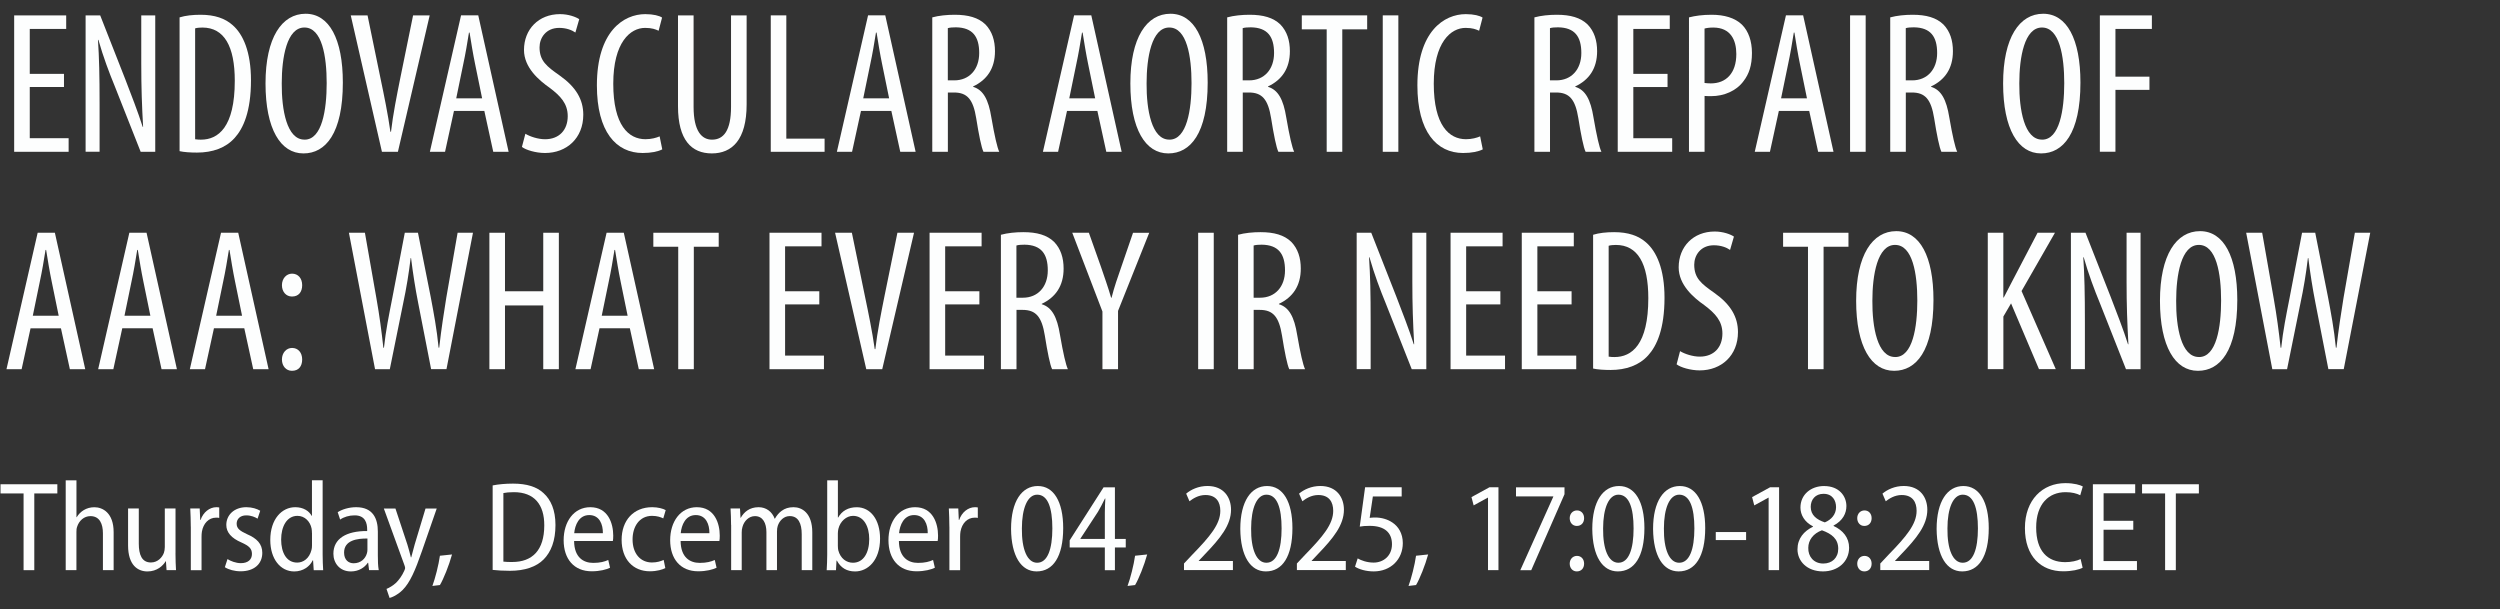 <?xml version="1.0" encoding="UTF-8"?> <svg xmlns="http://www.w3.org/2000/svg" xmlns:xlink="http://www.w3.org/1999/xlink" id="Ebene_2" data-name="Ebene 2" width="667" height="162.61" viewBox="0 0 667 162.61"><rect x="0" y="0" width="667" height="162.61" fill="#333333" stroke="none"/><defs><style> .cls-1 { fill: none; } .cls-2 { clip-path: url(#clippath); } .cls-3 { fill: #fdfefe; } </style><clipPath id="clippath"><rect class="cls-1" width="667" height="162.61"></rect></clipPath></defs><g id="Ebene_1-2" data-name="Ebene 1"><g class="cls-2"><g><path class="cls-3" d="M17.06,23.22H7.94v13.66h10.37v3.62H3.78V4.1h13.88v3.62H7.94v11.99h9.13v3.51Z"></path><path class="cls-3" d="M22.84,40.5V4.1h3.89l6.7,17.06c1.51,3.94,3.4,8.75,4.64,12.69h.11c-.32-5.72-.49-10.42-.49-16.74V4.1h3.73v36.4h-3.89l-6.91-17.5c-1.51-3.67-3.08-7.83-4.37-12.37h-.11c.32,4.86.43,9.5.43,17.28v12.58h-3.73Z"></path><path class="cls-3" d="M47.9,4.64c1.57-.49,3.51-.7,5.62-.7,3.78,0,6.53.97,8.53,2.75,2.81,2.43,4.91,7.13,4.91,14.74,0,8.32-2.05,12.85-4.37,15.39-2.38,2.65-5.89,3.89-10.04,3.89-1.67,0-3.46-.11-4.64-.38V4.64ZM52.05,37.15c.59.11,1.19.11,1.57.11,4.59,0,9.02-3.29,9.02-15.71,0-9.18-2.81-14.2-8.64-14.2-.65,0-1.4.05-1.94.22v29.59Z"></path><path class="cls-3" d="M80.94,40.93c-6.05,0-10.1-6.43-10.1-18.68s4.38-18.58,10.69-18.58,9.94,6.75,9.94,18.36c0,13.61-4.64,18.9-10.48,18.9h-.05ZM81.27,37.26c4.64,0,5.89-7.94,5.89-15.07s-1.24-14.85-5.94-14.85-6.05,7.99-6.05,14.9c-.05,7.07,1.35,15.01,6.05,15.01h.05Z"></path><path class="cls-3" d="M101.9,40.5l-8.32-36.4h4.48l3.51,17.06c.86,4.1,1.94,9.34,2.59,13.99h.16c.54-4.7,1.57-9.77,2.43-14.09l3.46-16.96h4.43l-8.48,36.4h-4.27Z"></path><path class="cls-3" d="M121.12,29.59l-2.38,10.91h-4.05l8.32-36.4h4.59l8.1,36.4h-4.1l-2.38-10.91h-8.1ZM128.63,26.24l-1.89-9.23c-.54-2.59-1.03-5.62-1.46-8.32h-.16c-.43,2.75-.97,5.89-1.51,8.37l-1.89,9.18h6.91Z"></path><path class="cls-3" d="M140.18,35.69c1.24.76,3.4,1.46,5.24,1.46,3.78,0,6.05-2.48,6.05-6.16,0-3.35-1.94-5.4-4.81-7.56-2.86-2-6.86-5.4-6.86-10.1,0-5.51,3.89-9.56,9.61-9.56,2.27,0,4.27.76,5.13,1.35l-1.03,3.56c-.92-.65-2.43-1.24-4.32-1.24-3.56,0-5.24,2.7-5.24,5.18,0,3.62,1.89,5.08,5.35,7.51,4.37,3.08,6.32,6.43,6.32,10.48,0,6.26-4.43,10.21-10.21,10.21-2.48,0-5.13-.81-6.16-1.62l.92-3.51Z"></path><path class="cls-3" d="M176.69,39.85c-1.13.59-2.97.97-5.24.97-7.07,0-12.2-5.67-12.2-18.04,0-14.42,7.13-19.01,12.91-19.01,2.16,0,3.78.43,4.48.92l-.92,3.51c-.86-.38-1.73-.76-3.62-.76-3.89,0-8.48,3.78-8.48,14.9s4.1,14.8,8.59,14.8c1.57,0,2.92-.38,3.78-.76l.7,3.46Z"></path><path class="cls-3" d="M185.05,4.1v24.41c0,6.53,2.21,8.75,4.91,8.75,3.08,0,5.08-2.38,5.08-8.75V4.1h4.16v23.76c0,9.45-3.89,13.07-9.29,13.07s-9.02-3.56-9.02-12.58V4.1h4.16Z"></path><path class="cls-3" d="M205.63,4.1h4.16v32.89h10.21v3.51h-14.36V4.1Z"></path><path class="cls-3" d="M229.71,29.59l-2.38,10.91h-4.05l8.32-36.4h4.59l8.1,36.4h-4.1l-2.38-10.91h-8.1ZM237.22,26.24l-1.89-9.23c-.54-2.59-1.03-5.62-1.46-8.32h-.16c-.43,2.75-.97,5.89-1.51,8.37l-1.89,9.18h6.91Z"></path><path class="cls-3" d="M248.72,4.64c1.78-.49,3.94-.7,5.99-.7,3.62,0,6.32.76,8.21,2.59,1.78,1.84,2.54,4.27,2.54,7.13,0,4.64-2.16,7.67-5.83,9.4v.11c2.7.81,4.1,3.4,4.86,8.15.86,4.97,1.57,8.05,2.11,9.18h-4.21c-.54-1.08-1.24-4.54-1.94-8.96-.81-5.02-2.38-6.86-5.94-6.86h-1.62v15.82h-4.16V4.64ZM252.88,21.44h1.73c4,0,6.64-2.92,6.64-7.29s-1.73-6.8-6.21-6.86c-.81,0-1.62.05-2.16.22v13.93Z"></path><path class="cls-3" d="M284.68,29.59l-2.38,10.91h-4.05l8.32-36.4h4.59l8.1,36.4h-4.1l-2.38-10.91h-8.1ZM292.19,26.24l-1.89-9.23c-.54-2.59-1.03-5.62-1.46-8.32h-.16c-.43,2.75-.97,5.89-1.51,8.37l-1.89,9.18h6.91Z"></path><path class="cls-3" d="M311.68,40.93c-6.05,0-10.1-6.43-10.1-18.68s4.38-18.58,10.69-18.58,9.94,6.75,9.94,18.36c0,13.61-4.64,18.9-10.48,18.9h-.05ZM312.01,37.26c4.64,0,5.89-7.94,5.89-15.07s-1.24-14.85-5.94-14.85-6.05,7.99-6.05,14.9c-.05,7.07,1.35,15.01,6.05,15.01h.05Z"></path><path class="cls-3" d="M327.4,4.64c1.78-.49,3.94-.7,5.99-.7,3.62,0,6.32.76,8.21,2.59,1.78,1.84,2.54,4.27,2.54,7.13,0,4.64-2.16,7.67-5.83,9.4v.11c2.7.81,4.1,3.4,4.86,8.15.86,4.97,1.57,8.05,2.11,9.18h-4.21c-.54-1.08-1.24-4.54-1.94-8.96-.81-5.02-2.38-6.86-5.94-6.86h-1.62v15.82h-4.16V4.64ZM331.55,21.44h1.73c4,0,6.64-2.92,6.64-7.29s-1.73-6.8-6.21-6.86c-.81,0-1.62.05-2.16.22v13.93Z"></path><path class="cls-3" d="M353.96,7.83h-6.64v-3.73h17.44v3.73h-6.64v32.67h-4.16V7.83Z"></path><path class="cls-3" d="M373.08,4.1v36.4h-4.16V4.1h4.16Z"></path><path class="cls-3" d="M395.6,39.85c-1.13.59-2.97.97-5.24.97-7.07,0-12.2-5.67-12.2-18.04,0-14.42,7.13-19.01,12.91-19.01,2.16,0,3.78.43,4.48.92l-.92,3.51c-.86-.38-1.73-.76-3.62-.76-3.89,0-8.48,3.78-8.48,14.9s4.1,14.8,8.59,14.8c1.57,0,2.92-.38,3.78-.76l.7,3.46Z"></path><path class="cls-3" d="M409.37,4.64c1.78-.49,3.94-.7,5.99-.7,3.62,0,6.32.76,8.21,2.59,1.78,1.84,2.54,4.27,2.54,7.13,0,4.64-2.16,7.67-5.83,9.4v.11c2.7.81,4.1,3.4,4.86,8.15.86,4.97,1.57,8.05,2.11,9.18h-4.21c-.54-1.08-1.24-4.54-1.94-8.96-.81-5.02-2.38-6.86-5.94-6.86h-1.62v15.82h-4.16V4.64ZM413.53,21.44h1.73c4,0,6.64-2.92,6.64-7.29s-1.73-6.8-6.21-6.86c-.81,0-1.62.05-2.16.22v13.93Z"></path><path class="cls-3" d="M444.9,23.22h-9.13v13.66h10.37v3.62h-14.53V4.1h13.88v3.62h-9.72v11.99h9.13v3.51Z"></path><path class="cls-3" d="M450.62,4.64c1.67-.43,3.62-.7,6.05-.7,3.35,0,6.21.81,8.1,2.65,1.73,1.73,2.65,4.37,2.65,7.56,0,3.35-.81,5.62-2.21,7.45-1.94,2.7-5.35,4.05-8.59,4.05-.7,0-1.24,0-1.84-.05v14.9h-4.16V4.64ZM454.78,22.14c.49.05.97.11,1.67.11,4.05,0,6.8-2.7,6.8-7.83,0-3.73-1.51-7.07-6.16-7.07-.97,0-1.78.11-2.32.27v14.53Z"></path><path class="cls-3" d="M474.6,29.59l-2.38,10.91h-4.05l8.32-36.4h4.59l8.1,36.4h-4.1l-2.38-10.91h-8.1ZM482.1,26.24l-1.89-9.23c-.54-2.59-1.03-5.62-1.46-8.32h-.16c-.43,2.75-.97,5.89-1.51,8.37l-1.89,9.18h6.91Z"></path><path class="cls-3" d="M497.76,4.1v36.4h-4.16V4.1h4.16Z"></path><path class="cls-3" d="M504.3,4.64c1.78-.49,3.94-.7,5.99-.7,3.62,0,6.32.76,8.21,2.59,1.78,1.84,2.54,4.27,2.54,7.13,0,4.64-2.16,7.67-5.83,9.4v.11c2.7.81,4.1,3.4,4.86,8.15.86,4.97,1.57,8.05,2.11,9.18h-4.21c-.54-1.08-1.24-4.54-1.94-8.96-.81-5.02-2.38-6.86-5.94-6.86h-1.62v15.82h-4.16V4.64ZM508.46,21.44h1.73c4,0,6.64-2.92,6.64-7.29s-1.73-6.8-6.21-6.86c-.81,0-1.62.05-2.16.22v13.93Z"></path><path class="cls-3" d="M544.53,40.93c-6.05,0-10.1-6.43-10.1-18.68s4.38-18.58,10.69-18.58,9.94,6.75,9.94,18.36c0,13.61-4.64,18.9-10.48,18.9h-.05ZM544.85,37.26c4.64,0,5.89-7.94,5.89-15.07s-1.24-14.85-5.94-14.85-6.05,7.99-6.05,14.9c-.05,7.07,1.35,15.01,6.05,15.01h.05Z"></path><path class="cls-3" d="M560.24,4.1h13.88v3.62h-9.72v12.74h9.07v3.51h-9.07v16.52h-4.16V4.1Z"></path></g><g><path class="cls-3" d="M8.15,87.59l-2.38,10.91H1.73l8.32-36.4h4.59l8.1,36.4h-4.1l-2.38-10.91h-8.1ZM15.66,84.24l-1.89-9.23c-.54-2.59-1.03-5.62-1.46-8.32h-.16c-.43,2.75-.97,5.89-1.51,8.37l-1.89,9.18h6.91Z"></path><path class="cls-3" d="M32.62,87.59l-2.38,10.91h-4.05l8.32-36.4h4.59l8.1,36.4h-4.1l-2.38-10.91h-8.1ZM40.12,84.24l-1.89-9.23c-.54-2.59-1.03-5.62-1.46-8.32h-.16c-.43,2.75-.97,5.89-1.51,8.37l-1.89,9.18h6.91Z"></path><path class="cls-3" d="M57.08,87.59l-2.38,10.91h-4.05l8.32-36.4h4.59l8.1,36.4h-4.1l-2.38-10.91h-8.1ZM64.58,84.24l-1.89-9.23c-.54-2.59-1.03-5.62-1.46-8.32h-.16c-.43,2.75-.97,5.89-1.51,8.37l-1.89,9.18h6.91Z"></path><path class="cls-3" d="M77.87,79.11c-1.51,0-2.65-1.24-2.65-3.02s1.19-3.08,2.7-3.08c1.62,0,2.7,1.24,2.7,3.08s-.97,3.02-2.7,3.02h-.05ZM77.87,98.93c-1.51,0-2.65-1.24-2.65-3.02s1.19-3.08,2.7-3.08c1.62,0,2.7,1.24,2.7,3.08s-.97,3.02-2.7,3.02h-.05Z"></path><path class="cls-3" d="M100.06,98.5l-6.97-36.4h4.27l3.08,17.55c.81,4.59,1.35,8.64,1.84,13.12h.16c.49-4.59,1.3-8.53,2.21-13.18l3.35-17.5h3.51l3.4,17.12c.81,4.32,1.62,8.48,2.11,13.55h.16c.59-5.24,1.24-9.23,1.89-13.34l3.02-17.33h4.1l-7.07,36.4h-4.1l-3.46-17.71c-.76-3.83-1.4-7.94-1.89-11.93h-.11c-.49,4.1-1.13,8.05-2,12.1l-3.56,17.55h-3.94Z"></path><path class="cls-3" d="M134.73,62.1v15.61h10.21v-15.61h4.16v36.4h-4.16v-17.01h-10.21v17.01h-4.16v-36.4h4.16Z"></path><path class="cls-3" d="M159.95,87.59l-2.38,10.91h-4.05l8.32-36.4h4.59l8.1,36.4h-4.1l-2.38-10.91h-8.1ZM167.45,84.24l-1.89-9.23c-.54-2.59-1.03-5.62-1.46-8.32h-.16c-.43,2.75-.97,5.89-1.51,8.37l-1.89,9.18h6.91Z"></path><path class="cls-3" d="M180.95,65.83h-6.64v-3.73h17.44v3.73h-6.64v32.67h-4.16v-32.67Z"></path><path class="cls-3" d="M218.59,81.22h-9.13v13.66h10.37v3.62h-14.53v-36.4h13.88v3.62h-9.72v11.99h9.13v3.51Z"></path><path class="cls-3" d="M231.12,98.5l-8.32-36.4h4.48l3.51,17.06c.86,4.1,1.94,9.34,2.59,13.99h.16c.54-4.7,1.57-9.77,2.43-14.09l3.46-16.96h4.43l-8.48,36.4h-4.27Z"></path><path class="cls-3" d="M261.3,81.22h-9.13v13.66h10.37v3.62h-14.53v-36.4h13.88v3.62h-9.72v11.99h9.13v3.51Z"></path><path class="cls-3" d="M267.03,62.64c1.78-.49,3.94-.7,5.99-.7,3.62,0,6.32.76,8.21,2.59,1.78,1.84,2.54,4.27,2.54,7.13,0,4.64-2.16,7.67-5.83,9.4v.11c2.7.81,4.1,3.4,4.86,8.15.86,4.97,1.57,8.05,2.11,9.18h-4.21c-.54-1.08-1.24-4.54-1.94-8.96-.81-5.02-2.38-6.86-5.94-6.86h-1.62v15.82h-4.16v-35.86ZM271.18,79.43h1.73c4,0,6.64-2.92,6.64-7.29s-1.73-6.8-6.21-6.86c-.81,0-1.62.05-2.16.22v13.93Z"></path><path class="cls-3" d="M294.13,98.5v-15.39l-8.05-21.01h4.43l3.24,9.13c.86,2.54,1.89,5.4,2.7,8.21h.11c.7-2.81,1.67-5.56,2.65-8.37l3.08-8.96h4.32l-8.32,20.84v15.55h-4.16Z"></path><path class="cls-3" d="M323.83,62.1v36.4h-4.16v-36.4h4.16Z"></path><path class="cls-3" d="M330.31,62.64c1.78-.49,3.94-.7,5.99-.7,3.62,0,6.32.76,8.21,2.59,1.78,1.84,2.54,4.27,2.54,7.13,0,4.64-2.16,7.67-5.83,9.4v.11c2.7.81,4.1,3.4,4.86,8.15.86,4.97,1.57,8.05,2.11,9.18h-4.21c-.54-1.08-1.24-4.54-1.94-8.96-.81-5.02-2.38-6.86-5.94-6.86h-1.62v15.82h-4.16v-35.86ZM334.47,79.43h1.73c4,0,6.64-2.92,6.64-7.29s-1.73-6.8-6.21-6.86c-.81,0-1.62.05-2.16.22v13.93Z"></path><path class="cls-3" d="M361.96,98.5v-36.4h3.89l6.7,17.06c1.51,3.94,3.4,8.75,4.64,12.69h.11c-.32-5.72-.49-10.42-.49-16.74v-13.01h3.73v36.4h-3.89l-6.91-17.5c-1.51-3.67-3.08-7.83-4.37-12.37h-.11c.32,4.86.43,9.5.43,17.28v12.58h-3.73Z"></path><path class="cls-3" d="M400.3,81.22h-9.13v13.66h10.37v3.62h-14.53v-36.4h13.88v3.62h-9.72v11.99h9.13v3.51Z"></path><path class="cls-3" d="M419.3,81.22h-9.13v13.66h10.37v3.62h-14.53v-36.4h13.88v3.62h-9.72v11.99h9.13v3.51Z"></path><path class="cls-3" d="M425.03,62.64c1.57-.49,3.51-.7,5.62-.7,3.78,0,6.53.97,8.53,2.75,2.81,2.43,4.91,7.13,4.91,14.74,0,8.32-2.05,12.85-4.37,15.39-2.38,2.65-5.89,3.89-10.04,3.89-1.67,0-3.46-.11-4.64-.38v-35.69ZM429.18,95.15c.59.11,1.19.11,1.57.11,4.59,0,9.02-3.29,9.02-15.71,0-9.18-2.81-14.2-8.64-14.2-.65,0-1.4.05-1.94.22v29.59Z"></path><path class="cls-3" d="M448.25,93.69c1.24.76,3.4,1.46,5.24,1.46,3.78,0,6.05-2.48,6.05-6.16,0-3.35-1.94-5.4-4.81-7.56-2.86-2-6.86-5.4-6.86-10.1,0-5.51,3.89-9.56,9.61-9.56,2.27,0,4.27.76,5.13,1.35l-1.03,3.56c-.92-.65-2.43-1.24-4.32-1.24-3.56,0-5.24,2.7-5.24,5.18,0,3.62,1.89,5.08,5.35,7.51,4.37,3.08,6.32,6.43,6.32,10.48,0,6.26-4.43,10.21-10.21,10.21-2.48,0-5.13-.81-6.16-1.62l.92-3.51Z"></path><path class="cls-3" d="M482.37,65.83h-6.64v-3.73h17.44v3.73h-6.64v32.67h-4.16v-32.67Z"></path><path class="cls-3" d="M505.32,98.93c-6.05,0-10.1-6.43-10.1-18.68s4.38-18.58,10.69-18.58,9.94,6.75,9.94,18.36c0,13.61-4.64,18.9-10.48,18.9h-.05ZM505.65,95.26c4.64,0,5.89-7.94,5.89-15.07s-1.24-14.85-5.94-14.85-6.05,7.99-6.05,14.9c-.05,7.07,1.35,15.01,6.05,15.01h.05Z"></path><path class="cls-3" d="M530.33,62.1h4.16v17.28h.11c.81-1.51,1.57-2.97,2.27-4.37l6.75-12.91h4.64l-8.91,15.55,9.13,20.84h-4.48l-7.45-17.55-2.05,3.51v14.04h-4.16v-36.4Z"></path><path class="cls-3" d="M552.52,98.5v-36.4h3.89l6.7,17.06c1.51,3.94,3.4,8.75,4.64,12.69h.11c-.32-5.72-.49-10.42-.49-16.74v-13.01h3.73v36.4h-3.89l-6.91-17.5c-1.51-3.67-3.08-7.83-4.37-12.37h-.11c.32,4.86.43,9.5.43,17.28v12.58h-3.73Z"></path><path class="cls-3" d="M586.38,98.93c-6.05,0-10.1-6.43-10.1-18.68s4.38-18.58,10.69-18.58,9.94,6.75,9.94,18.36c0,13.61-4.64,18.9-10.48,18.9h-.05ZM586.7,95.26c4.64,0,5.89-7.94,5.89-15.07s-1.24-14.85-5.94-14.85-6.05,7.99-6.05,14.9c-.05,7.07,1.35,15.01,6.05,15.01h.05Z"></path><path class="cls-3" d="M606.25,98.5l-6.97-36.4h4.27l3.08,17.55c.81,4.59,1.35,8.64,1.84,13.12h.16c.49-4.59,1.3-8.53,2.21-13.18l3.35-17.5h3.51l3.4,17.12c.81,4.32,1.62,8.48,2.11,13.55h.16c.59-5.24,1.24-9.23,1.89-13.34l3.02-17.33h4.1l-7.07,36.4h-4.1l-3.46-17.71c-.76-3.83-1.4-7.94-1.89-11.93h-.11c-.49,4.1-1.13,8.05-2,12.1l-3.56,17.55h-3.94Z"></path></g><g><path class="cls-3" d="M6.29,131.65H.14v-2.45h15.16v2.45h-6.15v20.47h-2.86v-20.47Z"></path><path class="cls-3" d="M17.54,128.15h2.86v9.83h.07c.44-.75,1.12-1.43,1.9-1.9.82-.48,1.73-.75,2.82-.75,2.14,0,5.13,1.43,5.13,6.66v10.13h-2.86v-9.83c0-2.48-.85-4.59-3.33-4.59-1.7,0-3.06,1.22-3.57,2.89-.14.37-.17.85-.17,1.36v10.17h-2.86v-23.97Z"></path><path class="cls-3" d="M46.82,147.63c0,1.73.07,3.2.14,4.49h-2.52l-.17-2.38h-.07c-.68,1.16-2.28,2.72-4.86,2.72s-5.17-1.67-5.17-6.94v-9.86h2.86v9.38c0,2.96.82,5.03,3.23,5.03,1.87,0,3.06-1.43,3.47-2.58.14-.44.24-.95.24-1.53v-10.3h2.86v11.97Z"></path><path class="cls-3" d="M50.9,140.52c0-1.77-.07-3.43-.14-4.86h2.52l.14,3.06h.1c.68-2.04,2.38-3.4,4.22-3.4.31,0,.51.03.75.07v2.79c-.24-.07-.51-.07-.85-.07-1.97,0-3.4,1.56-3.77,3.71-.07.41-.1.92-.1,1.43v8.87h-2.86v-11.59Z"></path><path class="cls-3" d="M60.69,149.16c.78.51,2.21,1.09,3.57,1.09,1.97,0,2.96-1.02,2.96-2.45s-.75-2.14-2.79-3.06c-2.72-1.16-4.05-2.72-4.05-4.69,0-2.65,2.11-4.73,5.34-4.73,1.56,0,2.86.44,3.71.95l-.71,2.11c-.65-.41-1.7-.88-3.03-.88-1.67,0-2.55,1.02-2.55,2.21,0,1.29.82,1.9,2.79,2.82,2.55,1.09,4.05,2.55,4.05,4.96,0,3.03-2.24,4.93-5.78,4.93-1.63,0-3.2-.44-4.21-1.09l.71-2.18Z"></path><path class="cls-3" d="M86.08,128.15v19.82c0,1.36.07,3.06.14,4.15h-2.52l-.17-2.62h-.1c-.78,1.63-2.55,2.96-4.93,2.96-3.64,0-6.39-3.26-6.39-8.4,0-5.58,3.09-8.74,6.66-8.74,2.14,0,3.67.99,4.39,2.31h.07v-9.49h2.86ZM83.23,142.22c0-.37-.03-.85-.1-1.22-.37-1.84-1.8-3.37-3.77-3.37-2.82,0-4.35,2.82-4.35,6.32s1.43,6.15,4.28,6.15c1.63,0,3.23-1.09,3.81-3.37.1-.34.14-.75.14-1.22v-3.3Z"></path><path class="cls-3" d="M100.81,148.24c0,1.36.03,2.75.24,3.88h-2.58l-.24-1.97h-.1c-.85,1.26-2.41,2.31-4.52,2.31-2.96,0-4.66-2.21-4.66-4.73,0-4.01,3.43-6.08,9.01-6.05v-.41c0-1.6-.44-3.81-3.4-3.77-1.39,0-2.79.41-3.81,1.12l-.65-1.97c1.16-.75,2.99-1.33,4.93-1.33,4.49,0,5.78,3.06,5.78,6.49v6.42ZM98.02,143.68c-2.69-.03-6.22.44-6.22,3.74,0,2.01,1.22,2.86,2.55,2.86,1.87,0,3.13-1.19,3.54-2.65.1-.31.14-.65.14-.95v-2.99Z"></path><path class="cls-3" d="M105.5,135.66l3.2,9.66c.34,1.12.68,2.35.92,3.37h.1c.24-.99.58-2.24.92-3.43l2.89-9.59h2.99l-3.94,11.35c-1.8,5.2-3.2,8.43-5.17,10.4-1.39,1.36-2.79,1.94-3.47,2.11l-.82-2.41c.75-.31,1.7-.85,2.55-1.63.75-.75,1.6-1.87,2.18-3.2.14-.34.24-.54.24-.75,0-.17-.07-.41-.17-.71l-5.51-15.16h3.09Z"></path><path class="cls-3" d="M115.36,156.33c.75-2.01,1.67-5.61,2.01-8.06l3.23-.34c-.78,2.86-2.28,6.6-3.23,8.16l-2.01.24Z"></path><path class="cls-3" d="M131.44,129.51c1.56-.31,3.43-.48,5.44-.48,3.71,0,6.36.88,8.12,2.52,1.97,1.77,3.2,4.52,3.2,8.53,0,4.22-1.19,7.17-3.13,9.15-1.97,2.01-5.1,3.06-9.01,3.06-1.8,0-3.33-.1-4.62-.24v-22.54ZM134.3,149.84c.65.1,1.53.1,2.38.1,5.3,0,8.53-3.09,8.53-9.76.03-5.54-2.65-8.87-8.12-8.87-1.19,0-2.14.1-2.79.24v18.29Z"></path><path class="cls-3" d="M153.17,144.33c.03,4.35,2.45,5.85,5.1,5.85,1.84,0,3.06-.34,4.01-.78l.48,2.07c-.99.48-2.69.95-4.9.95-4.73,0-7.48-3.3-7.48-8.29s2.75-8.81,7.11-8.81c4.76,0,6.12,4.35,6.12,7.58,0,.65-.03,1.09-.1,1.43h-10.33ZM160.85,142.25c.03-2.31-.88-4.83-3.64-4.83s-3.81,2.69-4.01,4.83h7.65Z"></path><path class="cls-3" d="M177.51,151.57c-.71.37-2.21.85-4.11.85-4.52,0-7.55-3.23-7.55-8.4s3.16-8.7,8.16-8.7c1.5,0,2.89.37,3.6.78l-.65,2.21c-.61-.31-1.6-.68-2.99-.68-3.43,0-5.2,2.92-5.2,6.29,0,3.81,2.14,6.15,5.17,6.15,1.39,0,2.35-.34,3.13-.68l.44,2.18Z"></path><path class="cls-3" d="M181.59,144.33c.03,4.35,2.45,5.85,5.1,5.85,1.84,0,3.06-.34,4.01-.78l.48,2.07c-.99.48-2.69.95-4.9.95-4.73,0-7.48-3.3-7.48-8.29s2.75-8.81,7.11-8.81c4.76,0,6.12,4.35,6.12,7.58,0,.65-.03,1.09-.1,1.43h-10.33ZM189.27,142.25c.03-2.31-.88-4.83-3.64-4.83s-3.81,2.69-4.01,4.83h7.65Z"></path><path class="cls-3" d="M195.05,140.05c0-1.77-.07-3.03-.14-4.39h2.52l.14,2.48h.07c.85-1.5,2.31-2.82,4.76-2.82,2.01,0,3.6,1.19,4.28,3.06h.07c.48-.88,1.12-1.6,1.77-2.07.88-.65,1.87-.99,3.2-.99,2.21,0,5,1.5,5,6.73v10.06h-2.82v-9.59c0-2.89-.92-4.83-3.2-4.83-1.53,0-2.72,1.16-3.2,2.62-.14.44-.2.95-.2,1.5v10.3h-2.82v-10.13c0-2.38-.92-4.28-3.06-4.28-1.63,0-2.92,1.33-3.33,2.89-.14.44-.2.95-.2,1.46v10.06h-2.82v-12.07Z"></path><path class="cls-3" d="M220.69,128.15h2.86v9.93h.07c.99-1.77,2.69-2.75,4.96-2.75,3.64,0,6.22,3.26,6.22,8.36,0,5.92-3.33,8.77-6.66,8.77-2.21,0-3.81-.95-4.86-2.89h-.1l-.14,2.55h-2.48c.07-1.09.14-2.79.14-4.15v-19.82ZM223.55,145.76c0,.37.03.75.1,1.05.58,2.21,2.18,3.33,3.91,3.33,2.82,0,4.35-2.65,4.35-6.32,0-3.33-1.43-6.19-4.32-6.19-1.77,0-3.43,1.46-3.91,3.47-.07.34-.14.75-.14,1.19v3.47Z"></path><path class="cls-3" d="M239.83,144.33c.03,4.35,2.45,5.85,5.1,5.85,1.84,0,3.06-.34,4.01-.78l.48,2.07c-.99.48-2.69.95-4.9.95-4.73,0-7.48-3.3-7.48-8.29s2.75-8.81,7.11-8.81c4.76,0,6.12,4.35,6.12,7.58,0,.65-.03,1.09-.1,1.43h-10.33ZM247.52,142.25c.03-2.31-.88-4.83-3.64-4.83s-3.81,2.69-4.01,4.83h7.65Z"></path><path class="cls-3" d="M253.29,140.52c0-1.77-.07-3.43-.14-4.86h2.52l.14,3.06h.1c.68-2.04,2.38-3.4,4.22-3.4.31,0,.51.03.75.07v2.79c-.24-.07-.51-.07-.85-.07-1.97,0-3.4,1.56-3.77,3.71-.07.41-.1.92-.1,1.43v8.87h-2.86v-11.59Z"></path><path class="cls-3" d="M276.55,152.45c-4.08,0-6.73-4.05-6.8-11.32,0-7.41,2.89-11.46,7.14-11.46s6.77,4.18,6.77,11.22c0,7.65-2.72,11.56-7.07,11.56h-.03ZM276.72,150.14c2.75,0,4.05-3.6,4.05-9.15s-1.22-9.01-4.05-9.01c-2.55,0-4.08,3.57-4.08,9.01-.07,5.61,1.46,9.15,4.05,9.15h.03Z"></path><path class="cls-3" d="M294.77,152.11v-6.05h-9.38v-1.9l9.04-14.14h3.03v13.77h2.89v2.28h-2.89v6.05h-2.69ZM294.77,143.78v-7.04c0-1.26.07-2.48.14-3.74h-.1c-.71,1.46-1.22,2.41-1.87,3.54l-4.69,7.17v.07h6.53Z"></path><path class="cls-3" d="M300.83,156.33c.75-2.01,1.67-5.61,2.01-8.06l3.23-.34c-.78,2.86-2.28,6.6-3.23,8.16l-2.01.24Z"></path><path class="cls-3" d="M315.89,152.11v-1.77l2.21-2.35c4.73-4.86,7.48-8.13,7.48-11.7,0-2.31-1.05-4.22-3.98-4.22-1.9,0-3.37.99-4.25,1.67l-.88-2.04c1.29-1.09,3.3-2.04,5.68-2.04,4.42,0,6.29,3.13,6.29,6.32,0,4.11-2.86,7.62-6.94,11.86l-1.67,1.77v.07h9.11v2.41h-13.05Z"></path><path class="cls-3" d="M337.71,152.45c-4.08,0-6.73-4.05-6.8-11.32,0-7.41,2.89-11.46,7.14-11.46s6.77,4.18,6.77,11.22c0,7.65-2.72,11.56-7.07,11.56h-.03ZM337.88,150.14c2.75,0,4.05-3.6,4.05-9.15s-1.22-9.01-4.05-9.01c-2.55,0-4.08,3.57-4.08,9.01-.07,5.61,1.46,9.15,4.05,9.15h.03Z"></path><path class="cls-3" d="M346.01,152.11v-1.77l2.21-2.35c4.73-4.86,7.48-8.13,7.48-11.7,0-2.31-1.05-4.22-3.98-4.22-1.9,0-3.37.99-4.25,1.67l-.88-2.04c1.29-1.09,3.3-2.04,5.68-2.04,4.42,0,6.29,3.13,6.29,6.32,0,4.11-2.86,7.62-6.94,11.86l-1.67,1.77v.07h9.11v2.41h-13.05Z"></path><path class="cls-3" d="M373.96,132.46h-7.68l-.85,5.71c.41-.07.82-.1,1.5-.1,1.56,0,3.26.44,4.59,1.36,1.53,1.02,2.75,2.86,2.75,5.47,0,4.35-3.23,7.55-7.75,7.55-2.11,0-3.98-.58-5-1.26l.71-2.21c.85.51,2.45,1.12,4.25,1.12,2.62,0,4.9-1.8,4.9-4.9s-1.97-4.9-5.95-4.9c-1.12,0-1.97.07-2.65.2l1.43-10.5h9.76v2.45Z"></path><path class="cls-3" d="M375.79,156.33c.75-2.01,1.67-5.61,2.01-8.06l3.23-.34c-.78,2.86-2.28,6.6-3.23,8.16l-2.01.24Z"></path><path class="cls-3" d="M397.01,132.77h-.07l-3.77,2.07-.58-2.21,4.79-2.62h2.41v22.1h-2.79v-19.34Z"></path><path class="cls-3" d="M417.41,130.02v1.84l-8.87,20.26h-2.92l8.81-19.62v-.07h-9.96v-2.41h12.95Z"></path><path class="cls-3" d="M420.67,140.32c-1.09,0-1.87-.88-1.87-2.07s.82-2.07,1.94-2.07,1.9.85,1.9,2.07-.75,2.07-1.94,2.07h-.03ZM420.67,152.45c-1.09,0-1.87-.88-1.87-2.07s.82-2.07,1.94-2.07,1.9.85,1.9,2.07-.75,2.07-1.94,2.07h-.03Z"></path><path class="cls-3" d="M431.62,152.45c-4.08,0-6.73-4.05-6.8-11.32,0-7.41,2.89-11.46,7.14-11.46s6.77,4.18,6.77,11.22c0,7.65-2.72,11.56-7.07,11.56h-.03ZM431.79,150.14c2.75,0,4.05-3.6,4.05-9.15s-1.22-9.01-4.05-9.01c-2.55,0-4.08,3.57-4.08,9.01-.07,5.61,1.46,9.15,4.05,9.15h.03Z"></path><path class="cls-3" d="M447.84,152.45c-4.08,0-6.73-4.05-6.8-11.32,0-7.41,2.89-11.46,7.14-11.46s6.77,4.18,6.77,11.22c0,7.65-2.72,11.56-7.07,11.56h-.03ZM448.01,150.14c2.75,0,4.05-3.6,4.05-9.15s-1.22-9.01-4.05-9.01c-2.55,0-4.08,3.57-4.08,9.01-.07,5.61,1.46,9.15,4.05,9.15h.03Z"></path><path class="cls-3" d="M465.86,141.95v2.14h-8.09v-2.14h8.09Z"></path><path class="cls-3" d="M471.88,132.77h-.07l-3.77,2.07-.58-2.21,4.79-2.62h2.41v22.1h-2.79v-19.34Z"></path><path class="cls-3" d="M486.7,129.68c3.94,0,5.92,2.65,5.92,5.34,0,1.9-.92,3.88-3.43,5.2v.1c2.52,1.16,4.15,3.13,4.15,5.81,0,3.74-2.99,6.32-6.97,6.32-4.32,0-6.8-2.79-6.8-5.88,0-2.89,1.7-4.86,4.15-6.05l-.03-.1c-2.28-1.16-3.33-3.09-3.33-5,0-3.47,2.79-5.75,6.32-5.75h.03ZM486.46,150.35c2.35,0,3.98-1.53,3.98-3.94,0-2.65-1.73-3.98-4.35-4.93-2.31.85-3.64,2.62-3.64,4.69-.07,2.31,1.46,4.18,3.98,4.18h.03ZM486.5,131.75c-2.18,0-3.4,1.56-3.4,3.47,0,2.24,1.6,3.43,3.77,4.15,1.7-.71,2.99-2.11,2.99-4.05,0-1.84-.99-3.57-3.33-3.57h-.03Z"></path><path class="cls-3" d="M497.38,140.32c-1.09,0-1.87-.88-1.87-2.07s.82-2.07,1.94-2.07,1.9.85,1.9,2.07-.75,2.07-1.94,2.07h-.03ZM497.38,152.45c-1.09,0-1.87-.88-1.87-2.07s.82-2.07,1.94-2.07,1.9.85,1.9,2.07-.75,2.07-1.94,2.07h-.03Z"></path><path class="cls-3" d="M501.66,152.11v-1.77l2.21-2.35c4.73-4.86,7.48-8.13,7.48-11.7,0-2.31-1.05-4.22-3.98-4.22-1.9,0-3.37.99-4.25,1.67l-.88-2.04c1.29-1.09,3.3-2.04,5.68-2.04,4.42,0,6.29,3.13,6.29,6.32,0,4.11-2.86,7.62-6.94,11.86l-1.67,1.77v.07h9.11v2.41h-13.05Z"></path><path class="cls-3" d="M523.49,152.45c-4.08,0-6.73-4.05-6.8-11.32,0-7.41,2.89-11.46,7.14-11.46s6.77,4.18,6.77,11.22c0,7.65-2.72,11.56-7.07,11.56h-.03ZM523.66,150.14c2.75,0,4.05-3.6,4.05-9.15s-1.22-9.01-4.05-9.01c-2.55,0-4.08,3.57-4.08,9.01-.07,5.61,1.46,9.15,4.05,9.15h.03Z"></path><path class="cls-3" d="M555.65,151.47c-.95.51-2.82.95-5.2.95-5.88,0-10.2-3.94-10.2-11.52s4.73-12,10.78-12c2.41,0,3.98.51,4.66.88l-.68,2.35c-.95-.48-2.21-.82-3.91-.82-4.49,0-7.85,3.13-7.85,9.42s3.03,9.25,7.75,9.25c1.6,0,3.13-.34,4.11-.82l.54,2.31Z"></path><path class="cls-3" d="M569.15,141.34h-7.92v8.36h8.91v2.41h-11.76v-22.91h11.29v2.41h-8.43v7.34h7.92v2.38Z"></path><path class="cls-3" d="M577.65,131.65h-6.15v-2.45h15.16v2.45h-6.15v20.47h-2.86v-20.47Z"></path></g></g></g></svg> 